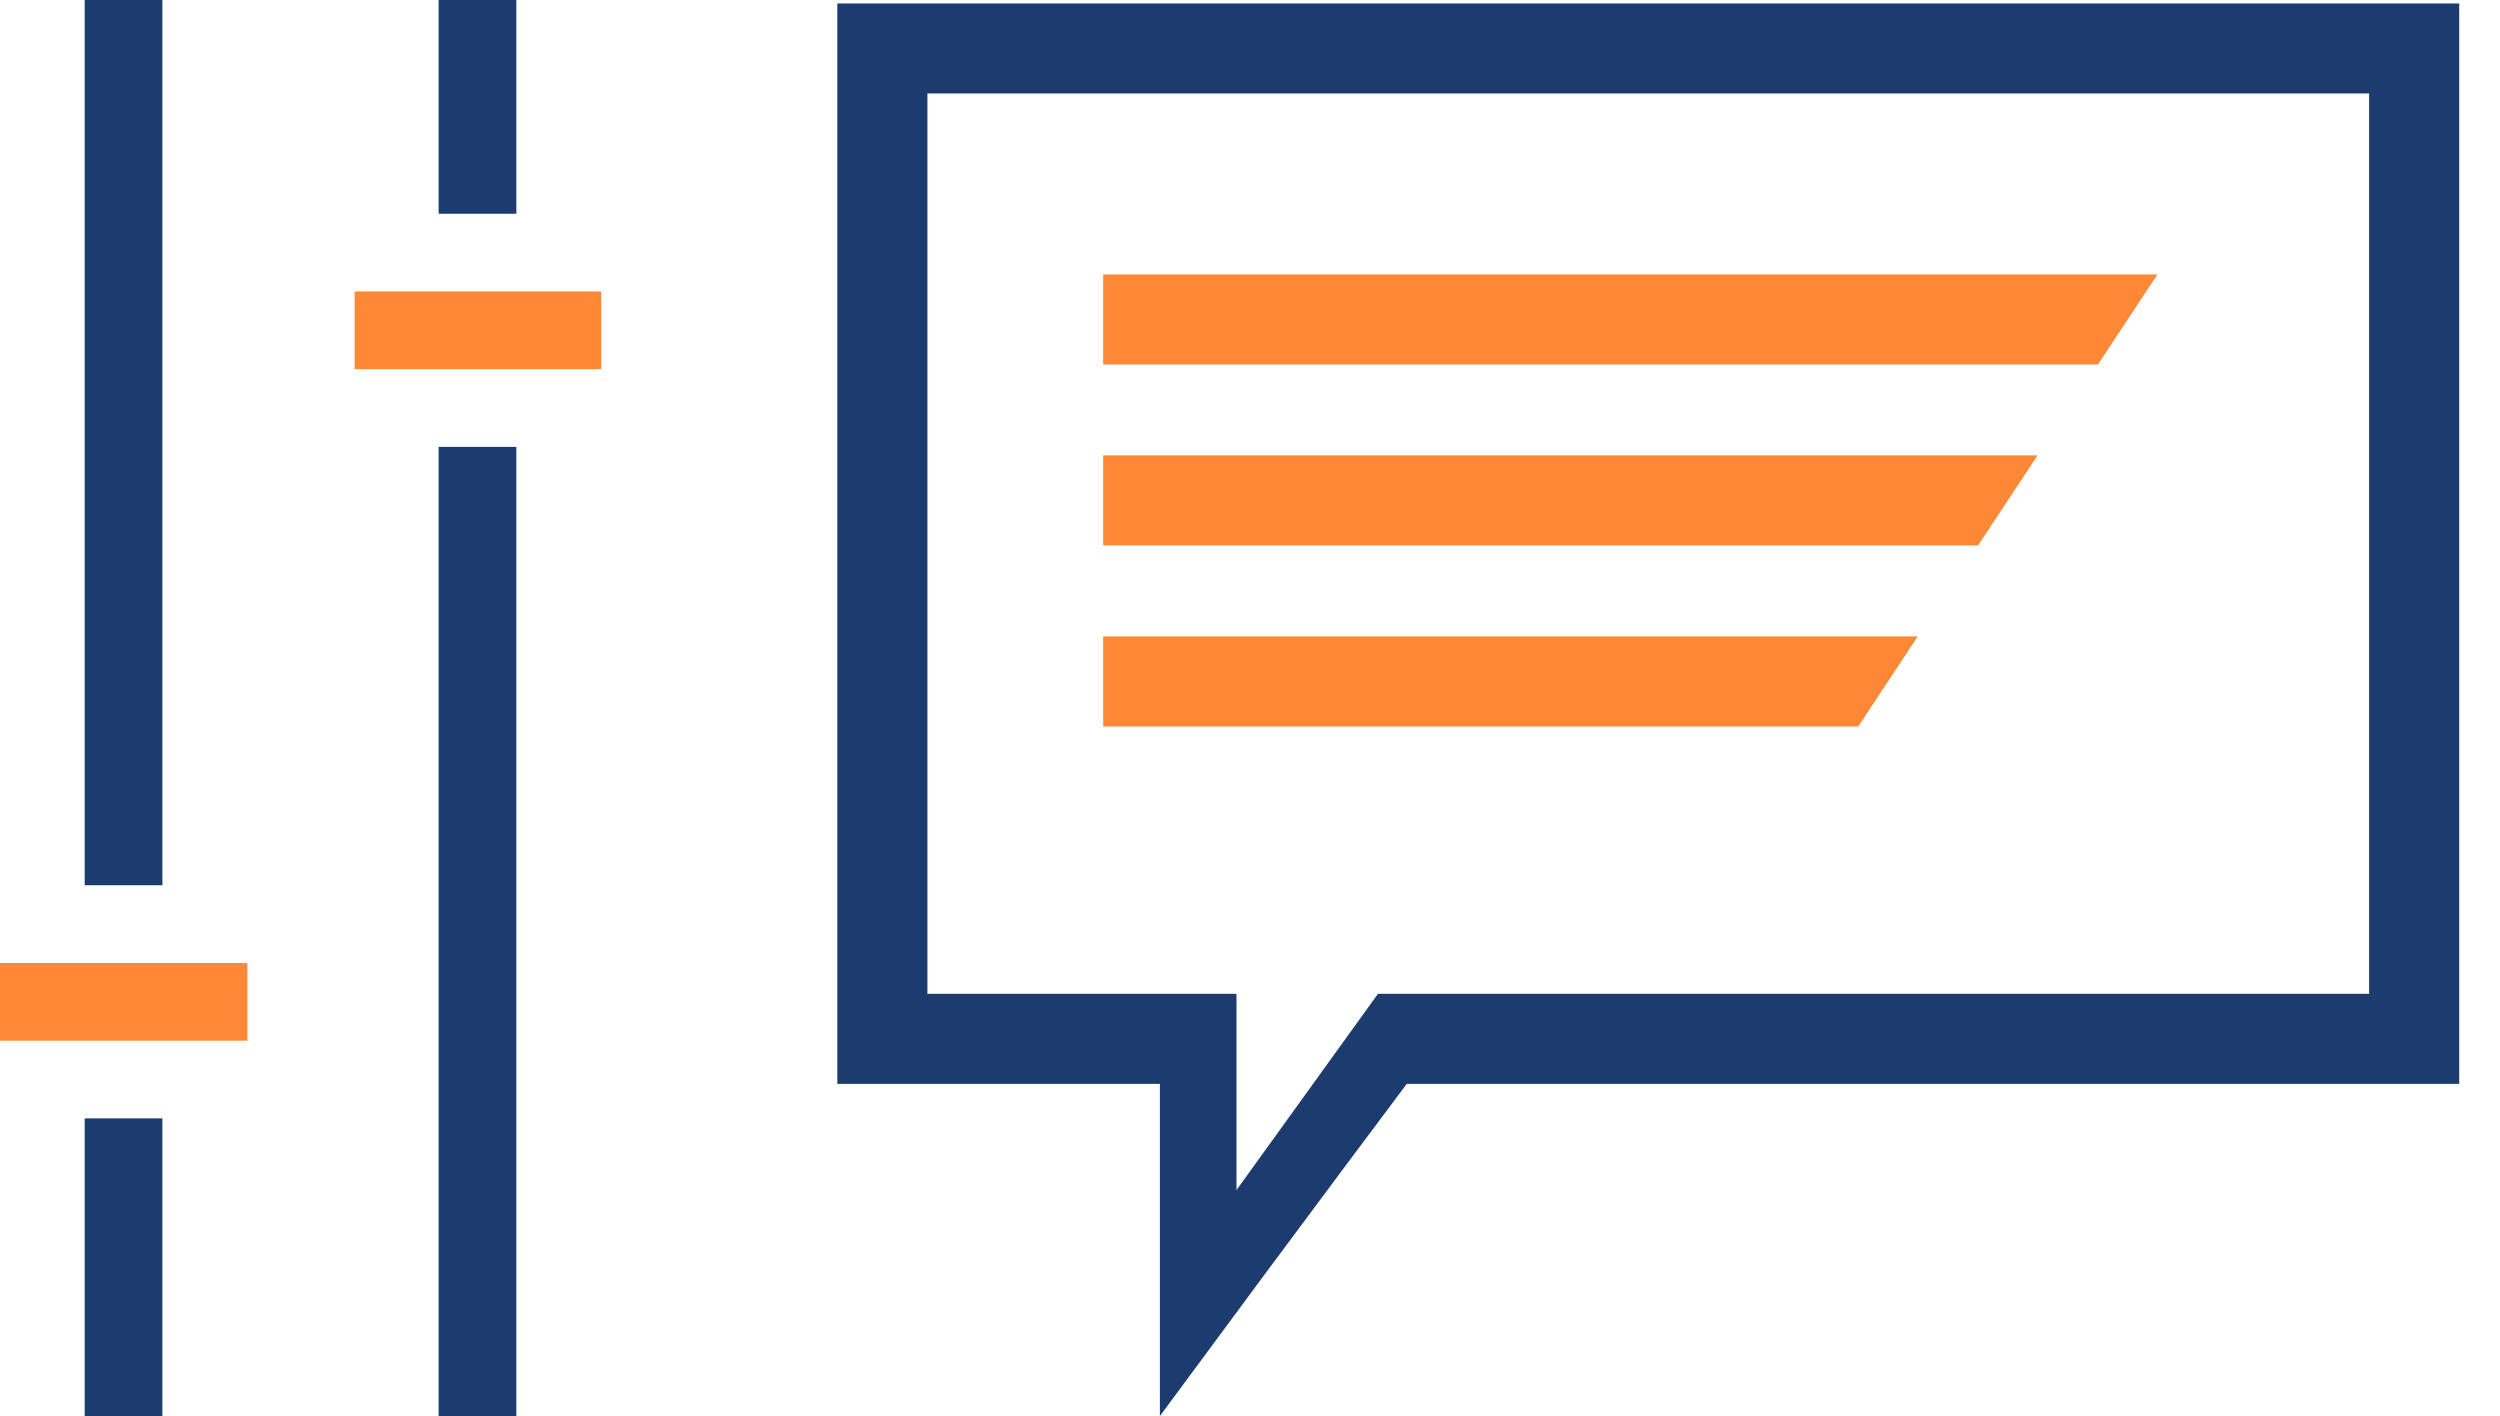 <?xml version="1.0" encoding="UTF-8"?> <svg xmlns="http://www.w3.org/2000/svg" width="143" height="81" viewBox="0 0 143 81" fill="none"><path d="M47.895 0.198V61.996H66.346V80.999L72.325 72.914L76.963 66.683L80.468 61.996H140.667V0.198H47.895ZM135.513 56.847H78.819L70.727 68.073V56.847H53.048V5.348H135.513V56.847Z" fill="#1C3C70"></path><path d="M9.289 0V50.636H4.844V0H9.289Z" fill="#1C3C70"></path><path d="M4.844 63.972H9.289V80.999H4.844V63.972Z" fill="#1C3C70"></path><path d="M29.535 0V12.226H25.09V0H29.535Z" fill="#1C3C70"></path><path d="M25.09 25.562H29.535V81H25.09V25.562Z" fill="#1C3C70"></path><path d="M123.404 15.698L120.002 20.848H63.102V15.698H123.404Z" fill="#FE8836"></path><path d="M116.549 26.048L113.147 31.198H63.102V26.048H116.549Z" fill="#FE8836"></path><path d="M109.694 36.403L106.292 41.553H63.102V36.403H109.694Z" fill="#FE8836"></path><path d="M14.149 55.08V59.526H0V55.08H14.149Z" fill="#FE8836"></path><path d="M34.389 16.671V21.117H20.285V16.671H34.389Z" fill="#FE8836"></path></svg> 